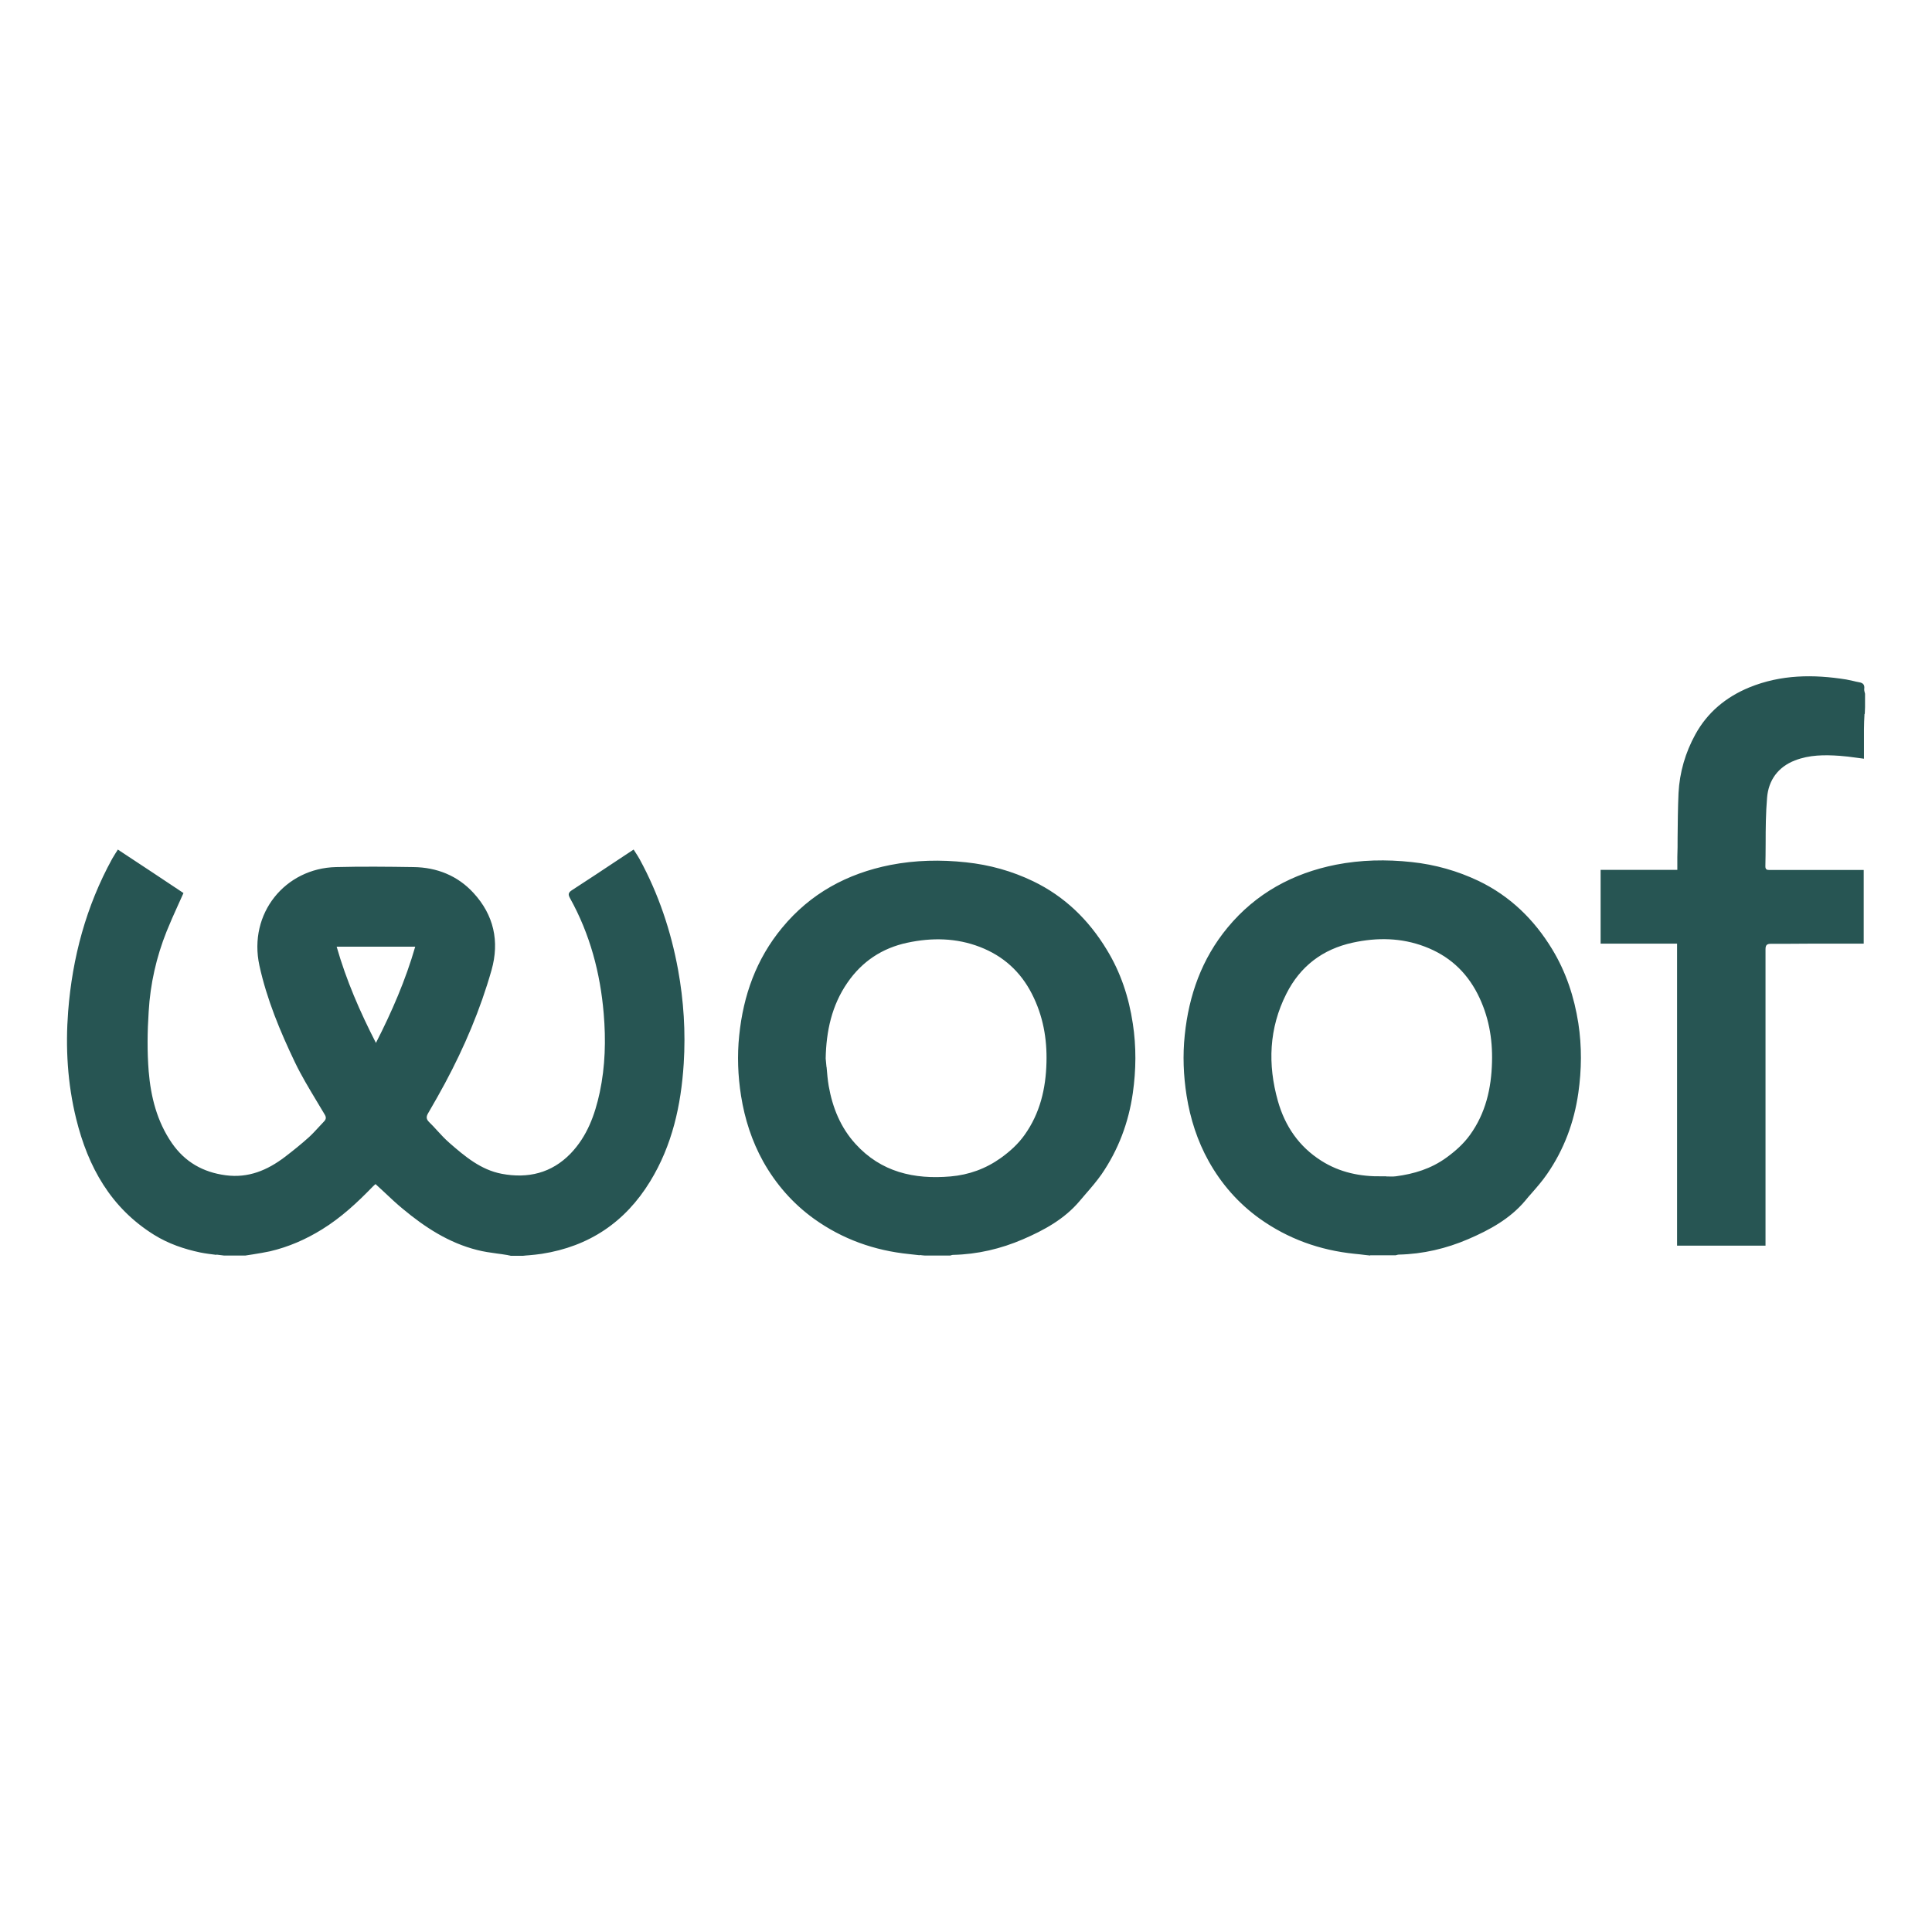 <?xml version="1.0" encoding="UTF-8"?>
<svg id="Layer_2" data-name="Layer 2" xmlns="http://www.w3.org/2000/svg" viewBox="0 0 146.57 146.57">
  <defs>
    <style>
      .cls-1 {
        fill: none;
      }

      .cls-2 {
        fill: #275553;
        fill-rule: evenodd;
      }
    </style>
  </defs>
  <g id="Layer_3" data-name="Layer 3">
    <path class="cls-2" d="M141.47,54.16c0-.17.02-.34.02-.51h0s0-1.01,0-1.01c0-.04-.02-.08-.03-.12-.02-.09-.04-.17-.03-.26.04-.31-.09-.45-.38-.5-.16-.03-.31-.06-.46-.1-.17-.04-.35-.08-.52-.11-2.5-.4-4.96-.38-7.36.6-1.77.73-3.17,1.89-4.09,3.56-.76,1.38-1.2,2.89-1.28,4.46-.05,1.13-.06,2.27-.07,3.4,0,.48,0,.96-.02,1.44,0,.21,0,.42,0,.63,0,.11,0,.23,0,.35h-5.82v5.6h5.8v22.91h6.71s0-.06,0-.09c0-.06,0-.11,0-.17v-9.03c0-4.4,0-8.79,0-13.19,0-.32.1-.42.42-.42.96,0,1.91,0,2.87-.01.48,0,.96,0,1.43,0,.6,0,1.2,0,1.81,0,.3,0,.61,0,.92,0v-5.59h-7.07s-.04,0-.06,0c-.17,0-.33,0-.33-.27.01-.57.02-1.14.02-1.71,0-1.18.01-2.35.11-3.52.11-1.3.82-2.31,2.11-2.81,1.1-.43,2.25-.43,3.4-.35.41.03.82.08,1.24.14.2.03.4.05.6.08,0-.23,0-.46,0-.69,0-.53,0-1.03,0-1.54,0-.39.02-.78.04-1.17ZM16.42,95.18h0c.19.02.38.05.57.07h0s1.63,0,1.63,0c.19-.03.39-.06.58-.09h0c.43-.07.86-.14,1.28-.23,1.41-.33,2.72-.9,3.96-1.67,1.44-.89,2.67-2.03,3.84-3.24.05-.05.1-.1.15-.14h0s.04-.04.06-.05c.22.2.43.4.65.6h0c.47.44.93.88,1.42,1.28,1.68,1.4,3.49,2.58,5.64,3.12.5.13,1.01.2,1.52.27h0c.23.03.46.06.69.1.07.01.13.02.2.04.05,0,.09.02.14.03h.93c.15-.02.3-.03.45-.04.32-.03.65-.06.97-.11,3.59-.56,6.33-2.4,8.22-5.49,1.68-2.74,2.35-5.78,2.55-8.94.15-2.39,0-4.77-.43-7.13-.54-2.94-1.48-5.74-2.91-8.37-.09-.17-.2-.33-.3-.49h0s0,0,0,0c-.05-.08-.11-.17-.16-.25-.36.24-.71.47-1.06.7-1.22.81-2.42,1.61-3.63,2.39-.29.19-.28.34-.13.61,1.51,2.72,2.29,5.66,2.55,8.74.17,2,.12,4-.3,5.98-.37,1.72-.96,3.34-2.21,4.64-1.45,1.5-3.25,1.91-5.22,1.54-1.59-.3-2.8-1.32-3.98-2.35-.33-.29-.63-.61-.93-.94h0c-.2-.22-.4-.44-.61-.64-.22-.22-.22-.4-.08-.65l.11-.19c.4-.69.8-1.39,1.18-2.1,1.47-2.74,2.68-5.59,3.53-8.58.62-2.19.17-4.19-1.37-5.86-1.2-1.31-2.78-1.94-4.56-1.96-1.95-.03-3.91-.05-5.87,0-3.84.09-6.67,3.5-5.81,7.47.56,2.56,1.57,4.99,2.7,7.35.48,1,1.06,1.96,1.63,2.91.2.34.41.68.61,1.02.13.21.14.36-.03.54-.14.15-.28.3-.42.45-.24.26-.47.51-.73.75-.59.53-1.21,1.03-1.84,1.51-1.32,1-2.76,1.61-4.48,1.38-1.73-.23-3.09-1.01-4.08-2.44-1.13-1.64-1.6-3.51-1.76-5.45-.12-1.5-.1-3.02,0-4.53.12-2.09.58-4.13,1.36-6.08.27-.67.56-1.32.86-1.98h0s0,0,0,0c.14-.31.28-.62.42-.93-1.59-1.06-3.2-2.13-4.83-3.2l-.15-.1c-.06.1-.11.19-.17.27h0s0,0,0,0c-.09.15-.18.29-.26.43-1.98,3.61-3.02,7.49-3.34,11.58-.21,2.74-.05,5.47.61,8.15.9,3.65,2.62,6.75,5.91,8.8,1.08.67,2.27,1.08,3.51,1.34.4.08.81.13,1.22.18ZM25.53,71.82h5.97c-.73,2.53-1.76,4.91-2.98,7.3-1.22-2.38-2.25-4.75-2.98-7.3ZM69.78,95.21c.12.02.24.03.37.04h1.94s.05-.02.07-.02c.05-.02.1-.03.15-.03,1.84-.04,3.62-.46,5.29-1.18,1.6-.69,3.15-1.53,4.31-2.91.15-.18.31-.37.47-.55.41-.47.82-.95,1.18-1.46,1.28-1.86,2.06-3.93,2.38-6.17.25-1.76.27-3.52,0-5.28-.3-2-.92-3.88-1.98-5.61-1.37-2.26-3.2-4.04-5.59-5.19-1.6-.77-3.29-1.24-5.07-1.43-1.93-.21-3.85-.17-5.75.2-3.28.65-6.07,2.16-8.22,4.77-1.96,2.37-2.94,5.13-3.25,8.16-.16,1.53-.1,3.07.14,4.59.28,1.76.82,3.43,1.68,4.98.96,1.71,2.24,3.18,3.85,4.34,2.16,1.55,4.58,2.41,7.22,2.68.27.03.54.06.81.09h0ZM62.7,80.94h0c-.02-.21-.04-.43-.06-.64h0c.04-2.07.46-4.03,1.65-5.75,1.1-1.6,2.62-2.62,4.54-3.03,1.87-.4,3.72-.37,5.51.32,1.76.68,3.08,1.86,3.95,3.57.84,1.65,1.15,3.38,1.1,5.2-.05,1.98-.49,3.85-1.66,5.49-.49.69-1.1,1.24-1.79,1.74-1.16.83-2.44,1.29-3.83,1.41-2.76.24-5.27-.33-7.21-2.47-1.13-1.24-1.74-2.75-2.03-4.39-.08-.47-.12-.95-.16-1.43h0ZM103.95,95.25c-.12-.01-.24-.03-.37-.04-.27-.03-.54-.07-.81-.09-2.64-.27-5.05-1.13-7.22-2.68-1.61-1.16-2.89-2.62-3.85-4.34-.86-1.54-1.4-3.22-1.68-4.98-.24-1.53-.3-3.06-.14-4.59.31-3.02,1.29-5.79,3.25-8.16,2.15-2.6,4.95-4.12,8.22-4.77,1.9-.37,3.81-.41,5.75-.2,1.78.19,3.47.67,5.07,1.43,2.39,1.15,4.22,2.93,5.59,5.19,1.05,1.73,1.67,3.62,1.98,5.61.27,1.76.25,3.52,0,5.28-.32,2.24-1.09,4.31-2.38,6.17-.35.51-.77.99-1.18,1.46h0c-.16.18-.32.36-.47.55-1.16,1.38-2.71,2.22-4.31,2.91-1.67.72-3.45,1.14-5.29,1.18-.05,0-.1.02-.15.03-.02,0-.05.02-.07.02h-1.94ZM105.18,89.25h0c.24,0,.48.02.71-.01,1.38-.18,2.67-.57,3.83-1.41.69-.5,1.3-1.04,1.8-1.73,1.19-1.65,1.62-3.53,1.67-5.53.05-1.8-.26-3.52-1.09-5.16-.89-1.74-2.22-2.92-4.02-3.6-1.77-.67-3.59-.7-5.44-.3-2.31.5-4,1.8-5.05,3.88-1.32,2.61-1.43,5.36-.64,8.15.54,1.9,1.6,3.45,3.29,4.52,1.4.89,2.96,1.21,4.6,1.18.11,0,.22,0,.33,0Z"/>
  </g>
  <g id="Layer_2-2" data-name="Layer 2">
    <rect class="cls-1" width="146.57" height="146.57"/>
  </g>
</svg>